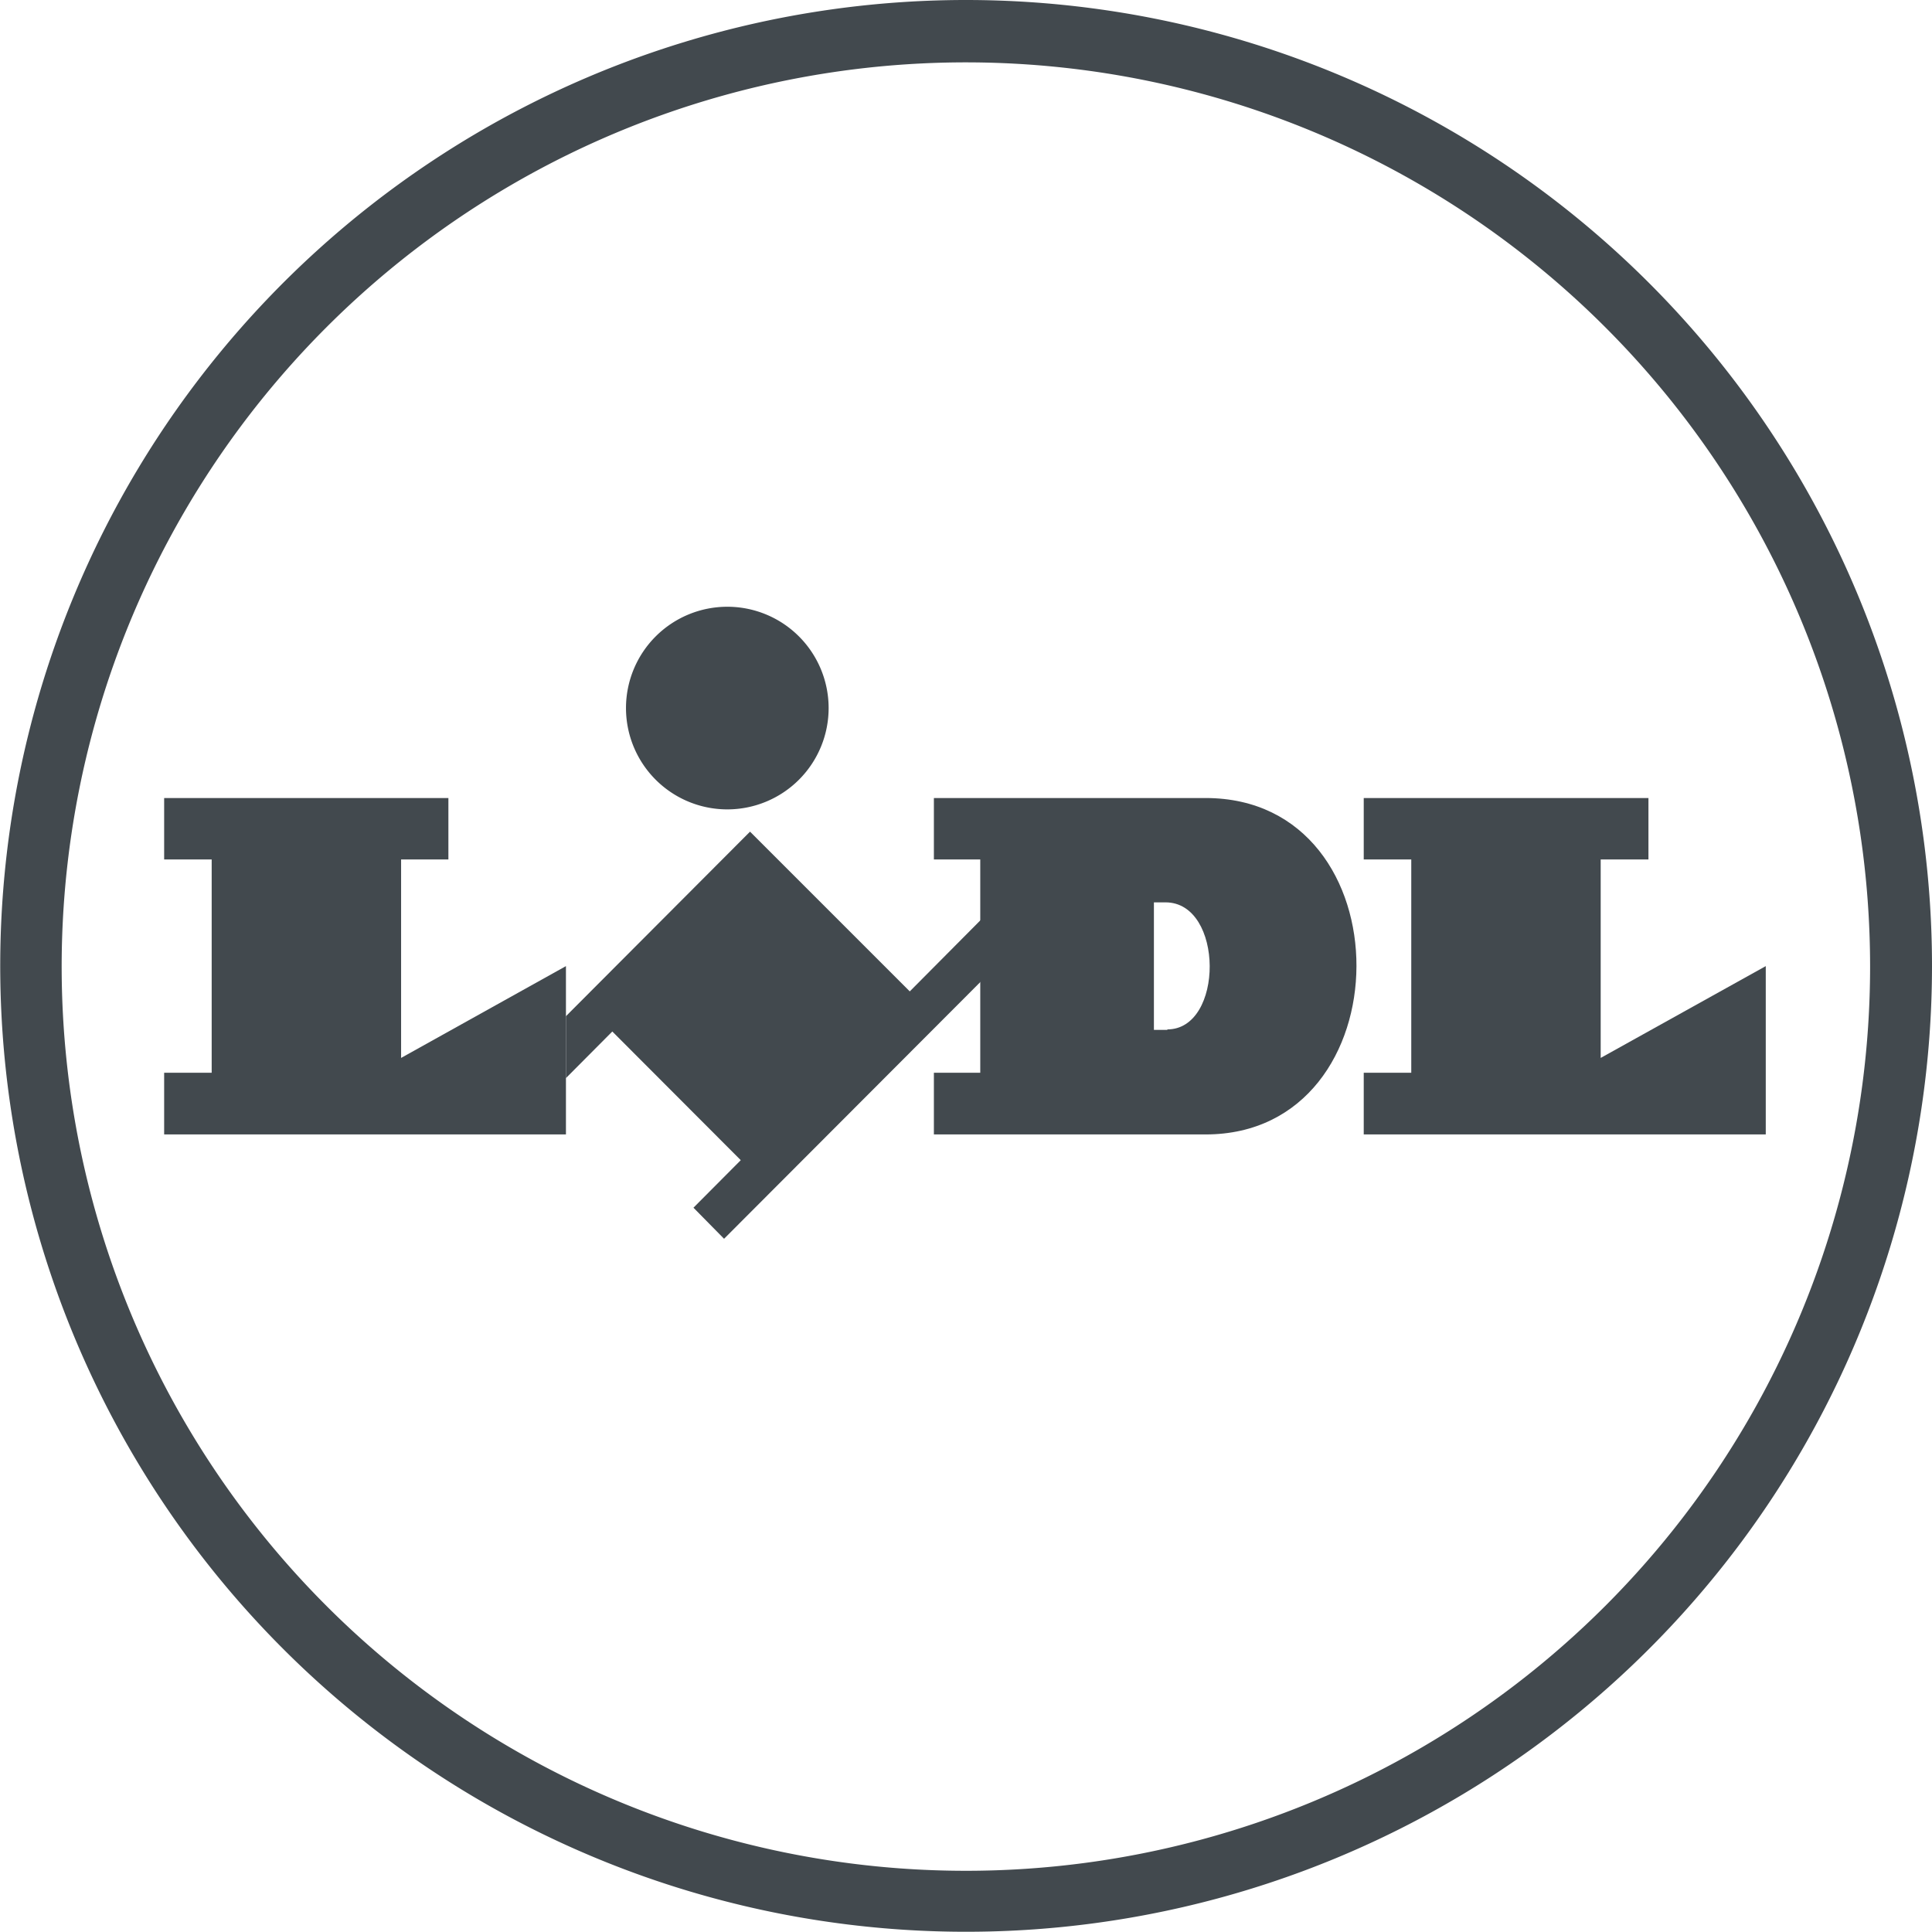 <?xml version="1.0" encoding="UTF-8"?> <svg xmlns="http://www.w3.org/2000/svg" viewBox="0 0 83.33 83.32"><title>Asset 15</title><g><polygon points="39.24 42.76 32.35 35.87 24.41 43.83 24.41 46.5 26.41 44.49 31.95 50.04 29.91 52.09 31.23 53.43 42.32 42.32 42.32 39.66 39.24 42.76" style="fill: #42494e;fill-rule: evenodd"></polygon><polygon points="7.08 34.42 19.34 34.42 19.34 37.07 17.3 37.07 17.3 45.63 24.41 41.67 24.41 48.93 7.08 48.93 7.08 46.27 9.13 46.27 9.13 37.07 7.08 37.07 7.08 34.42" style="fill: #42494e;fill-rule: evenodd"></polygon><polygon points="58.82 34.42 58.82 37.07 60.87 37.07 60.87 46.27 58.82 46.27 58.82 48.93 76.16 48.93 76.16 41.67 69.04 45.63 69.04 37.07 71.1 37.07 71.1 34.42 58.82 34.42" style="fill: #42494e;fill-rule: evenodd"></polygon><path d="M31.34,26.17A4.37,4.37,0,1,1,27,30.53a4.37,4.37,0,0,1,4.37-4.36" style="fill: #42494e;fill-rule: evenodd"></path><path d="M41.66,0A41.66,41.66,0,1,0,83.33,41.67,41.67,41.67,0,0,0,41.66,0Zm0,80.69a39,39,0,1,1,39-39A39,39,0,0,1,41.66,80.69Z" style="fill: #42494e;fill-rule: evenodd"></path><path d="M52,34.42H40.28v2.65h2v9.2h-2v2.66H52C60.63,48.93,60.72,34.42,52,34.42Zm-1.64,10h-.59V38.92h.5C52.8,38.92,52.8,44.41,50.34,44.4Z" style="fill: #42494e;fill-rule: evenodd"></path></g></svg> 